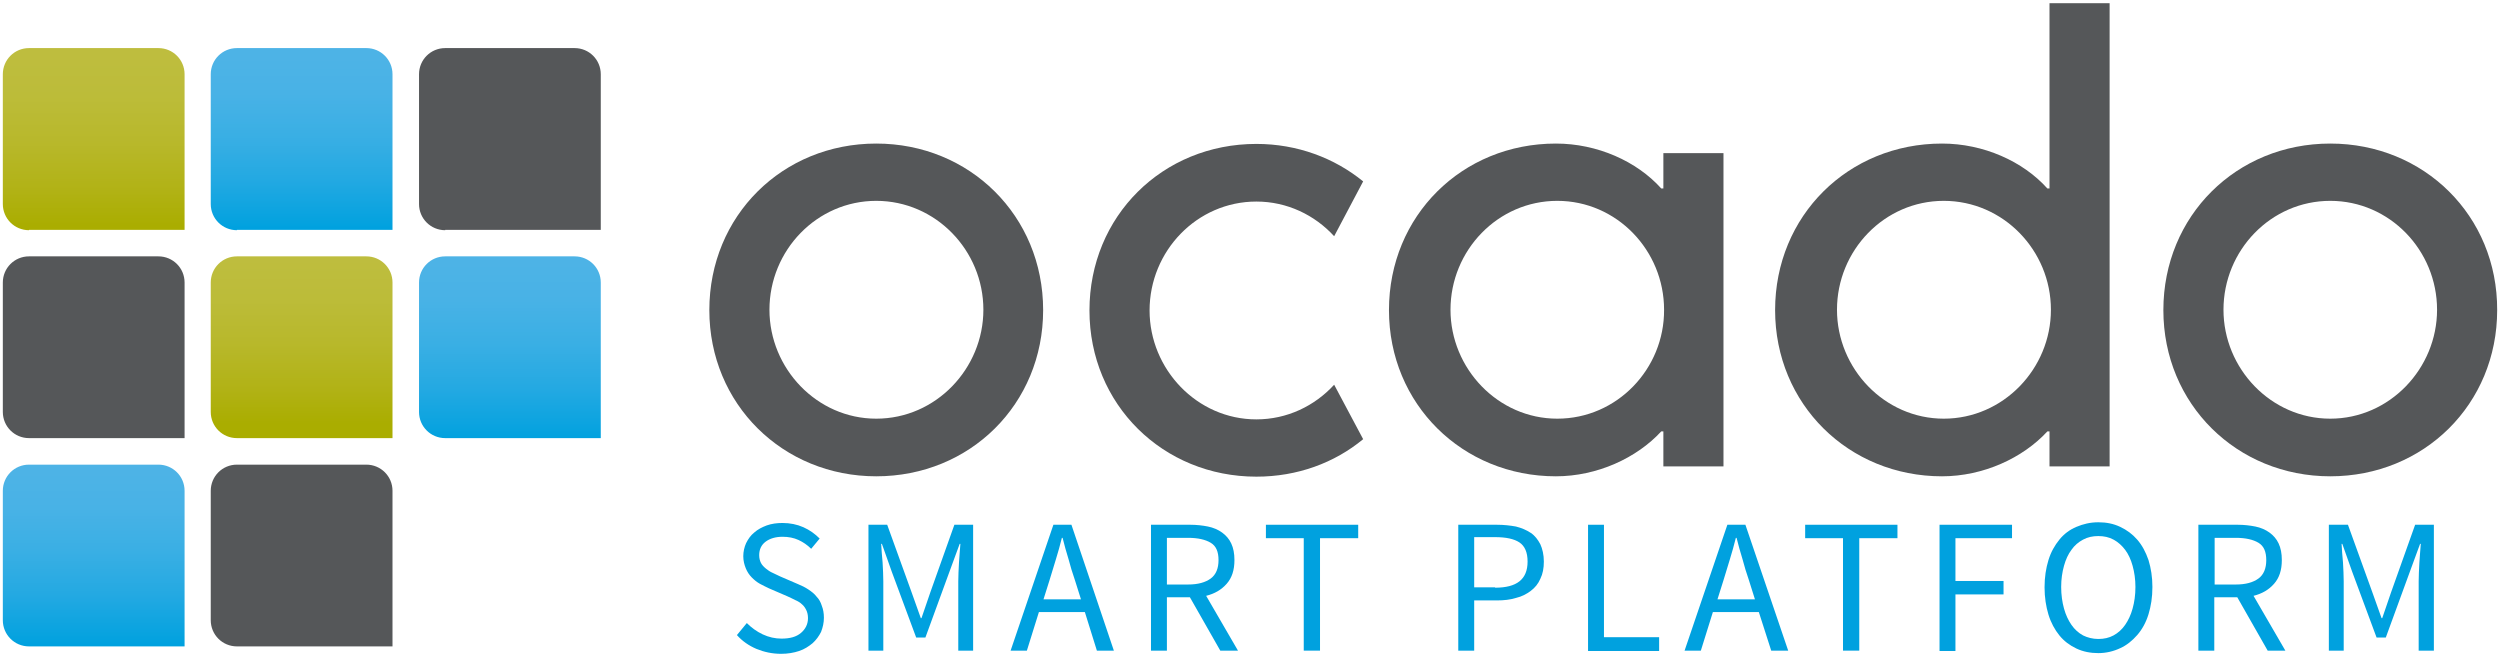 <?xml version="1.0" encoding="UTF-8" standalone="no"?>
<svg width="707px" height="185px" viewBox="0 0 707 185" version="1.1" xmlns="http://www.w3.org/2000/svg" xmlns:xlink="http://www.w3.org/1999/xlink">
    <!-- Generator: Sketch 3.7.2 (28276) - http://www.bohemiancoding.com/sketch -->
    <title>OSP_LOGO-RGB (2)</title>
    <desc>Created with Sketch.</desc>
    <defs>
        <linearGradient x1="49.984%" y1="4.078%" x2="49.984%" y2="97.434%" id="linearGradient-1">
            <stop stop-color="#BEBD3E" offset="0%"></stop>
            <stop stop-color="#BCBC39" offset="23.79%"></stop>
            <stop stop-color="#B8B82B" offset="50.99%"></stop>
            <stop stop-color="#B1B215" offset="79.75%"></stop>
            <stop stop-color="#AAAD00" offset="100%"></stop>
        </linearGradient>
        <linearGradient x1="50.09%" y1="1.524%" x2="50.09%" y2="91.92%" id="linearGradient-2">
            <stop stop-color="#BEBD3E" offset="0%"></stop>
            <stop stop-color="#BCBC39" offset="23.79%"></stop>
            <stop stop-color="#B8B82B" offset="50.99%"></stop>
            <stop stop-color="#B1B215" offset="79.75%"></stop>
            <stop stop-color="#AAAD00" offset="100%"></stop>
        </linearGradient>
        <linearGradient x1="50.09%" y1="5.278%" x2="50.09%" y2="98.831%" id="linearGradient-3">
            <stop stop-color="#4DB3E6" offset="0%"></stop>
            <stop stop-color="#48B2E6" offset="21.09%"></stop>
            <stop stop-color="#3AAFE4" offset="45.19%"></stop>
            <stop stop-color="#24A9E2" offset="70.78%"></stop>
            <stop stop-color="#04A2DF" offset="97.25%"></stop>
            <stop stop-color="#00A1DF" offset="100%"></stop>
        </linearGradient>
        <linearGradient x1="50%" y1="3.952%" x2="50%" y2="100.686%" id="linearGradient-4">
            <stop stop-color="#4DB3E6" offset="0%"></stop>
            <stop stop-color="#48B2E6" offset="21.09%"></stop>
            <stop stop-color="#3AAFE4" offset="45.19%"></stop>
            <stop stop-color="#24A9E2" offset="70.78%"></stop>
            <stop stop-color="#04A2DF" offset="97.25%"></stop>
            <stop stop-color="#00A1DF" offset="100%"></stop>
        </linearGradient>
        <linearGradient x1="49.984%" y1="4.366%" x2="49.984%" y2="98.915%" id="linearGradient-5">
            <stop stop-color="#4DB3E6" offset="0%"></stop>
            <stop stop-color="#48B2E6" offset="21.09%"></stop>
            <stop stop-color="#3AAFE4" offset="45.19%"></stop>
            <stop stop-color="#24A9E2" offset="70.78%"></stop>
            <stop stop-color="#04A2DF" offset="97.25%"></stop>
            <stop stop-color="#00A1DF" offset="100%"></stop>
        </linearGradient>
    </defs>
    <g id="Logos" stroke="none" stroke-width="1" fill="none" fill-rule="evenodd">
        <g id="OSP_LOGO-RGB-(2)">
            <g id="Layer_1">
                <g id="Group">
                    <g transform="translate(200, 0)" id="Shape" fill="#555759">
                        <path d="M459,40.6 C432.5,40.6 411.8,61 411.8,87.7 C411.8,114.3 432.6,134.7 459,134.7 C485.5,134.7 506.2,114.3 506.2,87.7 C506.3,61 485.5,40.6 459,40.6 M459,56.8 C475.8,56.8 489.2,70.8 489.2,87.6 C489.2,104.2 475.8,118.4 459,118.4 C442.2,118.4 428.8,104.2 428.8,87.6 C428.8,70.8 442.2,56.8 459,56.8"></path>
                        <path d="M240.4,118.4 C223.6,118.4 210.2,104.2 210.2,87.6 C210.2,70.8 223.6,56.8 240.4,56.8 C257.2,56.8 270.6,70.8 270.6,87.6 C270.7,104.3 257.3,118.4 240.4,118.4 L240.4,118.4 Z M270.4,43.2 L270.4,53.3 L269.8,53.3 C262.9,45.6 251.7,40.6 240,40.6 C213.5,40.6 192.8,61 192.8,87.7 C192.8,114.3 213.6,134.7 240,134.7 C251.7,134.7 262.9,129.5 269.8,122 L270.4,122 L270.4,131.9 L287.4,131.9 L287.4,43.3 L270.4,43.3 L270.4,43.2 Z"></path>
                        <path d="M349.7,118.4 C332.9,118.4 319.5,104.2 319.5,87.6 C319.5,70.8 332.9,56.8 349.7,56.8 C366.5,56.8 380,70.8 380,87.6 C380,104.3 366.5,118.4 349.7,118.4 L349.7,118.4 Z M379.6,0.8 L379.6,53.3 L379,53.3 C372.1,45.6 360.9,40.6 349.2,40.6 C322.7,40.6 302,61 302,87.7 C302,114.3 322.8,134.7 349.2,134.7 C360.9,134.7 372.1,129.5 379,122 L379.6,122 L379.6,131.9 L396.6,131.9 L396.6,0.9 L379.6,0.9 L379.6,0.8 Z"></path>
                        <path d="M177.3,108.8 C171.8,114.8 164,118.6 155.3,118.6 C138.5,118.6 125.1,104.4 125.1,87.8 C125.1,71 138.5,57 155.3,57 C164,57 171.8,60.8 177.3,66.8 L185.5,51.3 C177.4,44.7 166.9,40.7 155.3,40.7 C128.8,40.7 108.1,61.1 108.1,87.8 C108.1,114.4 128.9,134.8 155.3,134.8 C166.9,134.8 177.4,130.9 185.5,124.2 L177.3,108.8 L177.3,108.8 Z"></path>
                        <path d="M47.8,40.6 C21.3,40.6 0.6,61 0.6,87.7 C0.6,114.3 21.4,134.7 47.8,134.7 C74.3,134.7 95,114.3 95,87.7 C95,61 74.2,40.6 47.8,40.6 M47.8,56.8 C64.6,56.8 78.1,70.8 78.1,87.6 C78.1,104.2 64.7,118.4 47.8,118.4 C31,118.4 17.6,104.2 17.6,87.6 C17.6,70.8 31,56.8 47.8,56.8"></path>
                    </g>
                    <g transform="translate(0, 13)" id="Shape">
                        <path d="M8.2,52.1 C4.1,52.1 0.8,48.8 0.8,44.7 L0.8,8 C0.8,3.9 4.1,0.6 8.2,0.6 L44.8,0.6 C48.9,0.6 52.2,3.9 52.2,8 L52.2,52 L8.2,52 L8.2,52.1 Z" fill="url(#linearGradient-1)"></path>
                        <path d="M67,110.9 C62.9,110.9 59.6,107.6 59.6,103.5 L59.6,66.9 C59.6,62.8 62.9,59.5 67,59.5 L103.6,59.5 C107.7,59.5 111,62.8 111,66.9 L111,110.9 L67,110.9 L67,110.9 Z" fill="url(#linearGradient-2)"></path>
                        <path d="M67,52.1 C62.9,52.1 59.6,48.8 59.6,44.7 L59.6,8 C59.6,3.9 62.9,0.6 67,0.6 L103.6,0.6 C107.7,0.6 111,3.9 111,8 L111,52 L67,52 L67,52.1 Z" fill="url(#linearGradient-3)"></path>
                        <path d="M125.9,110.9 C121.8,110.9 118.5,107.6 118.5,103.5 L118.5,66.9 C118.5,62.8 121.8,59.5 125.9,59.5 L162.5,59.5 C166.6,59.5 169.9,62.8 169.9,66.9 L169.9,110.9 L125.9,110.9 L125.9,110.9 Z" fill="url(#linearGradient-4)"></path>
                        <path d="M8.2,169.8 C4.1,169.8 0.8,166.5 0.8,162.4 L0.8,125.8 C0.8,121.7 4.1,118.4 8.2,118.4 L44.8,118.4 C48.9,118.4 52.2,121.7 52.2,125.8 L52.2,169.8 L8.2,169.8 L8.2,169.8 Z" fill="url(#linearGradient-5)"></path>
                        <path d="M125.9,52.1 C121.8,52.1 118.5,48.8 118.5,44.7 L118.5,8 C118.5,3.9 121.8,0.6 125.9,0.6 L162.5,0.6 C166.6,0.6 169.9,3.9 169.9,8 L169.9,52 L125.9,52 L125.9,52.1 Z" fill="#555759"></path>
                        <path d="M8.2,110.9 C4.1,110.9 0.8,107.6 0.8,103.5 L0.8,66.9 C0.8,62.8 4.1,59.5 8.2,59.5 L44.8,59.5 C48.9,59.5 52.2,62.8 52.2,66.9 L52.2,110.9 L8.2,110.9 L8.2,110.9 Z" fill="#555759"></path>
                        <path d="M67,169.8 C62.9,169.8 59.6,166.5 59.6,162.4 L59.6,125.8 C59.6,121.7 62.9,118.4 67,118.4 L103.6,118.4 C107.7,118.4 111,121.7 111,125.8 L111,169.8 L67,169.8 L67,169.8 Z" fill="#555759"></path>
                    </g>
                    <g transform="translate(208, 147)" id="Shape" fill="#00A1DF">
                        <path d="M3.2,29.2 C4.5,30.5 6,31.6 7.7,32.4 C9.4,33.2 11.2,33.6 13,33.6 C15.4,33.6 17.2,33.1 18.5,32 C19.8,30.9 20.5,29.5 20.5,27.8 C20.5,26.9 20.3,26.1 20,25.5 C19.7,24.9 19.3,24.3 18.8,23.9 C18.3,23.4 17.6,23 16.9,22.7 C16.2,22.3 15.4,22 14.6,21.6 L9.5,19.4 C8.7,19 7.8,18.6 6.9,18.1 C6,17.6 5.3,17 4.6,16.3 C3.9,15.6 3.3,14.7 2.9,13.7 C2.5,12.7 2.2,11.6 2.2,10.3 C2.2,9 2.5,7.7 3,6.6 C3.6,5.4 4.3,4.4 5.3,3.6 C6.3,2.7 7.5,2.1 8.8,1.6 C10.2,1.1 11.7,0.9 13.3,0.9 C15.4,0.9 17.4,1.3 19.2,2.1 C21,2.9 22.5,4 23.8,5.3 L21.4,8.2 C20.3,7.1 19.1,6.3 17.8,5.7 C16.5,5.1 15,4.8 13.3,4.8 C11.3,4.8 9.7,5.3 8.5,6.2 C7.3,7.1 6.7,8.4 6.7,10 C6.7,10.9 6.9,11.6 7.2,12.2 C7.5,12.8 8,13.3 8.6,13.8 C9.2,14.3 9.8,14.7 10.5,15 C11.2,15.3 11.9,15.7 12.6,16 L17.7,18.2 C18.7,18.6 19.7,19.1 20.6,19.7 C21.5,20.3 22.3,20.9 22.9,21.7 C23.6,22.4 24.1,23.3 24.4,24.3 C24.8,25.3 25,26.4 25,27.7 C25,29.1 24.7,30.4 24.2,31.7 C23.6,32.9 22.8,34 21.8,34.9 C20.7,35.8 19.5,36.6 18,37.1 C16.5,37.6 14.8,37.9 12.9,37.9 C10.4,37.9 8.1,37.4 5.9,36.5 C3.8,35.6 1.9,34.3 0.4,32.6 L3.2,29.2 L3.2,29.2 Z"></path>
                        <path d="M37.6,1.4 L42.9,1.4 L49.8,20.5 L52.4,27.8 L52.6,27.8 L55.1,20.5 L61.9,1.4 L67.2,1.4 L67.2,37 L63,37 L63,17.4 C63,15.8 63.1,14.1 63.2,12.1 C63.3,10.2 63.5,8.4 63.6,6.8 L63.4,6.8 L60.5,14.7 L53.7,33.3 L51.1,33.3 L44.2,14.7 L41.4,6.8 L41.2,6.8 C41.3,8.4 41.4,10.2 41.6,12.1 C41.7,14 41.8,15.8 41.8,17.4 L41.8,37 L37.6,37 L37.6,1.4 L37.6,1.4 Z"></path>
                        <path d="M98.8,26.1 L85.8,26.1 L82.4,37 L77.8,37 L89.9,1.4 L95,1.4 L107,37 L102.2,37 L98.8,26.1 L98.8,26.1 Z M97.7,22.5 L96,17.1 C95.3,15.1 94.7,13.1 94.2,11.2 C93.6,9.2 93,7.2 92.5,5.1 L92.3,5.1 C91.8,7.2 91.2,9.2 90.6,11.2 C90,13.2 89.4,15.2 88.8,17.1 L87.1,22.5 L97.7,22.5 L97.7,22.5 Z"></path>
                        <path d="M137.1,37 L128.5,21.9 L122,21.9 L122,37 L117.5,37 L117.5,1.4 L128.6,1.4 C130.4,1.4 132.1,1.6 133.6,1.9 C135.1,2.2 136.5,2.8 137.6,3.6 C138.7,4.4 139.6,5.4 140.2,6.7 C140.8,8 141.1,9.5 141.1,11.4 C141.1,14.2 140.4,16.4 138.9,18.1 C137.4,19.8 135.5,20.9 133.1,21.5 L142.1,37 L137.1,37 L137.1,37 Z M122,18.3 L128,18.3 C130.8,18.3 132.9,17.7 134.4,16.6 C135.9,15.5 136.6,13.7 136.6,11.4 C136.6,9 135.9,7.4 134.4,6.5 C132.9,5.6 130.8,5.1 128,5.1 L122,5.1 L122,18.3 L122,18.3 Z"></path>
                        <polygon points="160.8 5.2 150 5.2 150 1.4 176.1 1.4 176.1 5.2 165.3 5.2 165.3 37 160.7 37 160.7 5.2"></polygon>
                        <path d="M204.4,1.4 L215.3,1.4 C217.3,1.4 219,1.6 220.7,1.9 C222.3,2.3 223.7,2.9 224.9,3.7 C226.1,4.5 226.9,5.6 227.6,6.9 C228.2,8.2 228.6,9.9 228.6,11.8 C228.6,13.7 228.3,15.3 227.6,16.7 C227,18.1 226.1,19.2 224.9,20.1 C223.7,21 222.4,21.7 220.7,22.1 C219.1,22.6 217.3,22.8 215.3,22.8 L208.9,22.8 L208.9,37 L204.4,37 L204.4,1.4 L204.4,1.4 Z M214.8,19.2 C217.9,19.2 220.2,18.6 221.7,17.4 C223.2,16.2 224,14.4 224,11.8 C224,9.2 223.2,7.4 221.7,6.4 C220.2,5.4 217.9,4.9 214.8,4.9 L208.9,4.9 L208.9,19.1 L214.8,19.1 L214.8,19.2 Z"></path>
                        <polygon points="241.1 1.4 245.6 1.4 245.6 33.2 261.2 33.2 261.2 37.1 241.1 37.1"></polygon>
                        <path d="M289.4,26.1 L276.4,26.1 L273,37 L268.4,37 L280.5,1.4 L285.6,1.4 L297.7,37 L292.9,37 L289.4,26.1 L289.4,26.1 Z M288.3,22.5 L286.6,17.1 C285.9,15.1 285.3,13.1 284.8,11.2 C284.2,9.2 283.6,7.2 283.1,5.1 L282.9,5.1 C282.4,7.2 281.8,9.2 281.2,11.2 C280.6,13.2 280,15.2 279.4,17.1 L277.7,22.5 L288.3,22.5 L288.3,22.5 Z"></path>
                        <polygon points="313.3 5.2 302.5 5.2 302.5 1.4 328.6 1.4 328.6 5.2 317.8 5.2 317.8 37 313.2 37 313.2 5.2"></polygon>
                        <polygon points="340.5 1.4 361 1.4 361 5.2 345 5.2 345 17.3 358.6 17.3 358.6 21.1 345 21.1 345 37.1 340.5 37.1"></polygon>
                        <path d="M385.4,37.7 C383.2,37.7 381.1,37.3 379.2,36.4 C377.3,35.5 375.7,34.3 374.4,32.7 C373.1,31.1 372,29.1 371.3,26.8 C370.6,24.5 370.2,21.9 370.2,19.1 C370.2,16.2 370.6,13.7 371.3,11.4 C372,9.1 373.1,7.2 374.4,5.6 C375.7,4 377.3,2.8 379.2,2 C381.1,1.2 383.1,0.7 385.4,0.7 C387.7,0.7 389.7,1.1 391.6,2 C393.5,2.9 395.1,4.1 396.4,5.6 C397.8,7.2 398.8,9.1 399.6,11.4 C400.3,13.7 400.7,16.2 400.7,19 C400.7,21.9 400.3,24.4 399.6,26.7 C398.9,29 397.8,31 396.4,32.6 C395,34.2 393.4,35.5 391.6,36.3 C389.7,37.2 387.6,37.7 385.4,37.7 L385.4,37.7 Z M385.4,33.7 C387,33.7 388.4,33.4 389.7,32.7 C391,32 392.1,31 393,29.7 C393.9,28.4 394.6,26.9 395.1,25.1 C395.6,23.3 395.9,21.3 395.9,19 C395.9,16.8 395.6,14.8 395.1,13 C394.6,11.2 393.9,9.7 393,8.5 C392.1,7.3 391,6.3 389.7,5.6 C388.4,4.9 387,4.6 385.4,4.6 C383.8,4.6 382.4,4.9 381.1,5.6 C379.8,6.3 378.7,7.2 377.8,8.5 C376.9,9.7 376.2,11.2 375.7,13 C375.2,14.8 374.9,16.8 374.9,19 C374.9,21.2 375.2,23.3 375.7,25.1 C376.2,26.9 376.9,28.4 377.8,29.7 C378.7,31 379.8,32 381.1,32.7 C382.3,33.3 383.8,33.7 385.4,33.7 L385.4,33.7 Z"></path>
                        <path d="M433.3,37 L424.7,21.9 L418.2,21.9 L418.2,37 L413.7,37 L413.7,1.4 L424.8,1.4 C426.6,1.4 428.3,1.6 429.8,1.9 C431.3,2.2 432.7,2.8 433.8,3.6 C434.9,4.4 435.8,5.4 436.4,6.7 C437,8 437.3,9.5 437.3,11.4 C437.3,14.2 436.6,16.4 435.1,18.1 C433.6,19.8 431.7,20.9 429.3,21.5 L438.3,37 L433.3,37 L433.3,37 Z M418.3,18.3 L424.3,18.3 C427.1,18.3 429.2,17.7 430.7,16.6 C432.2,15.5 432.9,13.7 432.9,11.4 C432.9,9 432.2,7.4 430.7,6.5 C429.2,5.6 427.1,5.1 424.3,5.1 L418.3,5.1 L418.3,18.3 L418.3,18.3 Z"></path>
                        <path d="M450.7,1.4 L456,1.4 L462.9,20.5 L465.5,27.8 L465.7,27.8 L468.2,20.5 L475,1.4 L480.3,1.4 L480.3,37 L476,37 L476,17.4 C476,15.8 476.1,14.1 476.2,12.1 C476.3,10.2 476.5,8.4 476.6,6.8 L476.4,6.8 L473.5,14.7 L466.7,33.3 L464.1,33.3 L457.2,14.7 L454.4,6.8 L454.2,6.8 C454.3,8.4 454.4,10.2 454.6,12.1 C454.7,14 454.8,15.8 454.8,17.4 L454.8,37 L450.6,37 L450.6,1.4 L450.7,1.4 Z"></path>
                    </g>
                </g>
            </g>
        </g>
    </g>
</svg>